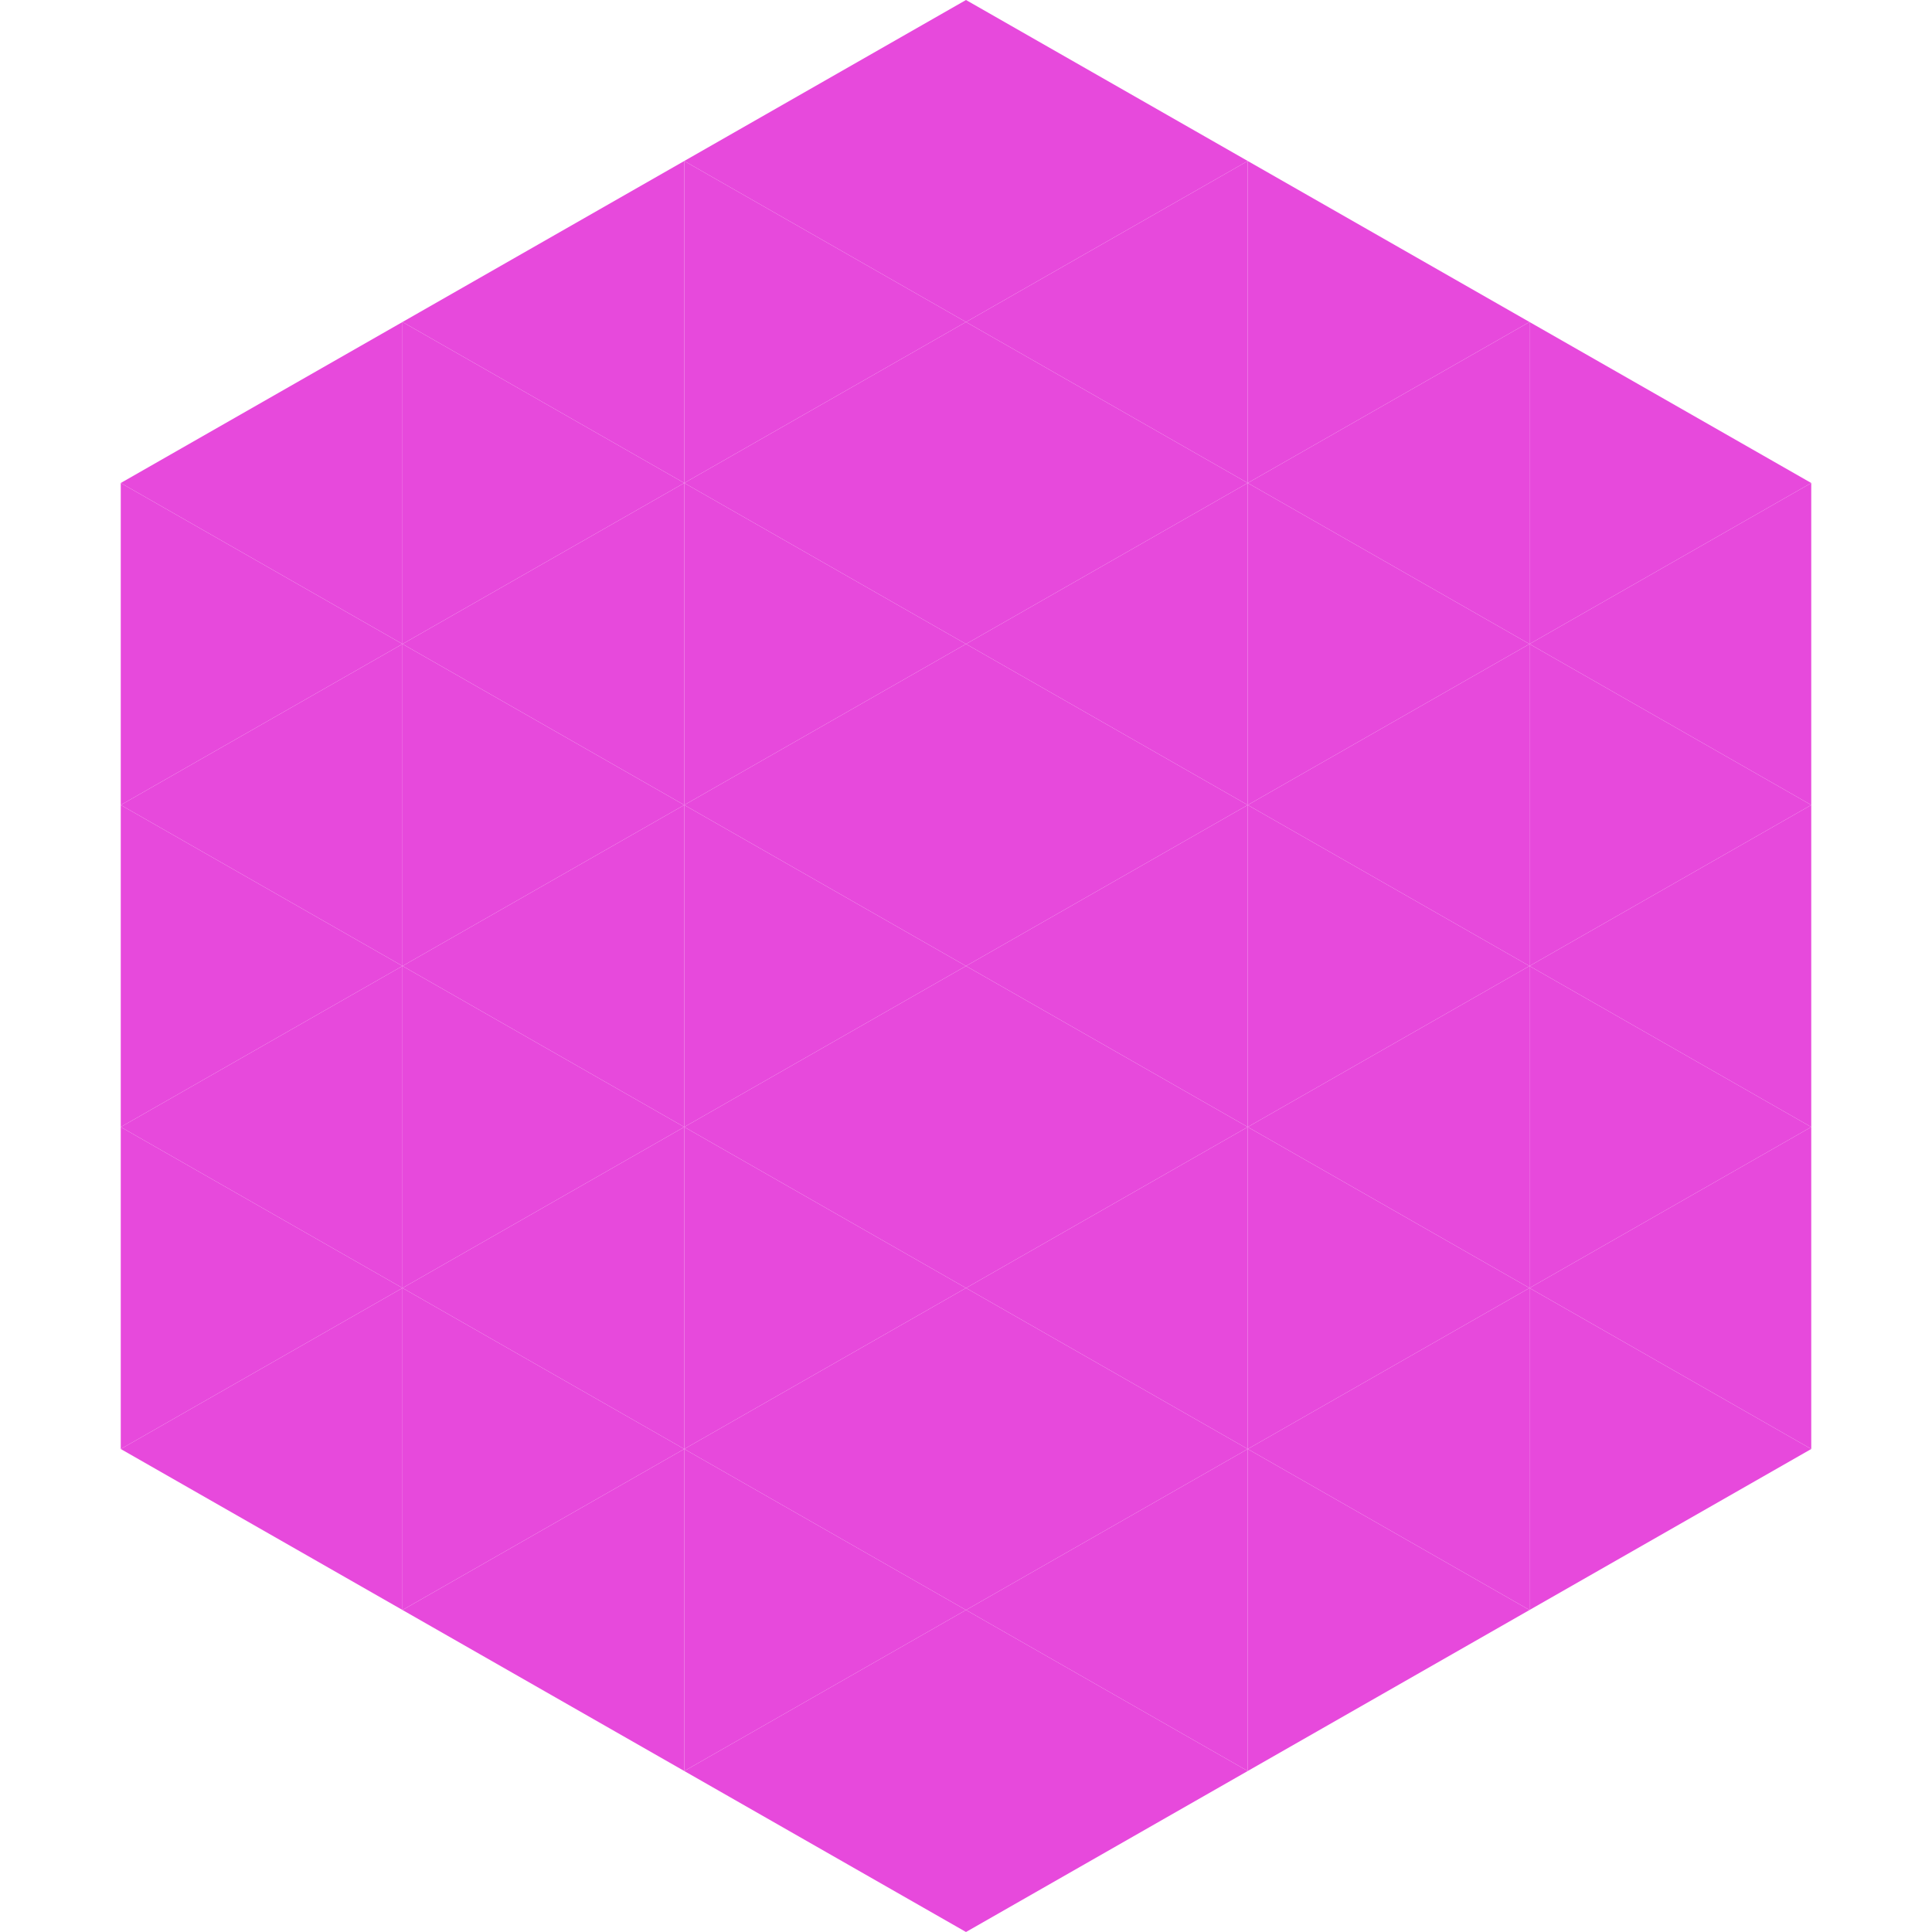 <?xml version="1.0"?>
<!-- Generated by SVGo -->
<svg width="240" height="240"
     xmlns="http://www.w3.org/2000/svg"
     xmlns:xlink="http://www.w3.org/1999/xlink">
<polygon points="50,40 15,60 50,80" style="fill:rgb(231,73,220)" />
<polygon points="190,40 225,60 190,80" style="fill:rgb(231,73,220)" />
<polygon points="15,60 50,80 15,100" style="fill:rgb(231,73,220)" />
<polygon points="225,60 190,80 225,100" style="fill:rgb(231,73,220)" />
<polygon points="50,80 15,100 50,120" style="fill:rgb(231,73,220)" />
<polygon points="190,80 225,100 190,120" style="fill:rgb(231,73,220)" />
<polygon points="15,100 50,120 15,140" style="fill:rgb(231,73,220)" />
<polygon points="225,100 190,120 225,140" style="fill:rgb(231,73,220)" />
<polygon points="50,120 15,140 50,160" style="fill:rgb(231,73,220)" />
<polygon points="190,120 225,140 190,160" style="fill:rgb(231,73,220)" />
<polygon points="15,140 50,160 15,180" style="fill:rgb(231,73,220)" />
<polygon points="225,140 190,160 225,180" style="fill:rgb(231,73,220)" />
<polygon points="50,160 15,180 50,200" style="fill:rgb(231,73,220)" />
<polygon points="190,160 225,180 190,200" style="fill:rgb(231,73,220)" />
<polygon points="15,180 50,200 15,220" style="fill:rgb(255,255,255); fill-opacity:0" />
<polygon points="225,180 190,200 225,220" style="fill:rgb(255,255,255); fill-opacity:0" />
<polygon points="50,0 85,20 50,40" style="fill:rgb(255,255,255); fill-opacity:0" />
<polygon points="190,0 155,20 190,40" style="fill:rgb(255,255,255); fill-opacity:0" />
<polygon points="85,20 50,40 85,60" style="fill:rgb(231,73,220)" />
<polygon points="155,20 190,40 155,60" style="fill:rgb(231,73,220)" />
<polygon points="50,40 85,60 50,80" style="fill:rgb(231,73,220)" />
<polygon points="190,40 155,60 190,80" style="fill:rgb(231,73,220)" />
<polygon points="85,60 50,80 85,100" style="fill:rgb(231,73,220)" />
<polygon points="155,60 190,80 155,100" style="fill:rgb(231,73,220)" />
<polygon points="50,80 85,100 50,120" style="fill:rgb(231,73,220)" />
<polygon points="190,80 155,100 190,120" style="fill:rgb(231,73,220)" />
<polygon points="85,100 50,120 85,140" style="fill:rgb(231,73,220)" />
<polygon points="155,100 190,120 155,140" style="fill:rgb(231,73,220)" />
<polygon points="50,120 85,140 50,160" style="fill:rgb(231,73,220)" />
<polygon points="190,120 155,140 190,160" style="fill:rgb(231,73,220)" />
<polygon points="85,140 50,160 85,180" style="fill:rgb(231,73,220)" />
<polygon points="155,140 190,160 155,180" style="fill:rgb(231,73,220)" />
<polygon points="50,160 85,180 50,200" style="fill:rgb(231,73,220)" />
<polygon points="190,160 155,180 190,200" style="fill:rgb(231,73,220)" />
<polygon points="85,180 50,200 85,220" style="fill:rgb(231,73,220)" />
<polygon points="155,180 190,200 155,220" style="fill:rgb(231,73,220)" />
<polygon points="120,0 85,20 120,40" style="fill:rgb(231,73,220)" />
<polygon points="120,0 155,20 120,40" style="fill:rgb(231,73,220)" />
<polygon points="85,20 120,40 85,60" style="fill:rgb(231,73,220)" />
<polygon points="155,20 120,40 155,60" style="fill:rgb(231,73,220)" />
<polygon points="120,40 85,60 120,80" style="fill:rgb(231,73,220)" />
<polygon points="120,40 155,60 120,80" style="fill:rgb(231,73,220)" />
<polygon points="85,60 120,80 85,100" style="fill:rgb(231,73,220)" />
<polygon points="155,60 120,80 155,100" style="fill:rgb(231,73,220)" />
<polygon points="120,80 85,100 120,120" style="fill:rgb(231,73,220)" />
<polygon points="120,80 155,100 120,120" style="fill:rgb(231,73,220)" />
<polygon points="85,100 120,120 85,140" style="fill:rgb(231,73,220)" />
<polygon points="155,100 120,120 155,140" style="fill:rgb(231,73,220)" />
<polygon points="120,120 85,140 120,160" style="fill:rgb(231,73,220)" />
<polygon points="120,120 155,140 120,160" style="fill:rgb(231,73,220)" />
<polygon points="85,140 120,160 85,180" style="fill:rgb(231,73,220)" />
<polygon points="155,140 120,160 155,180" style="fill:rgb(231,73,220)" />
<polygon points="120,160 85,180 120,200" style="fill:rgb(231,73,220)" />
<polygon points="120,160 155,180 120,200" style="fill:rgb(231,73,220)" />
<polygon points="85,180 120,200 85,220" style="fill:rgb(231,73,220)" />
<polygon points="155,180 120,200 155,220" style="fill:rgb(231,73,220)" />
<polygon points="120,200 85,220 120,240" style="fill:rgb(231,73,220)" />
<polygon points="120,200 155,220 120,240" style="fill:rgb(231,73,220)" />
<polygon points="85,220 120,240 85,260" style="fill:rgb(255,255,255); fill-opacity:0" />
<polygon points="155,220 120,240 155,260" style="fill:rgb(255,255,255); fill-opacity:0" />
</svg>
